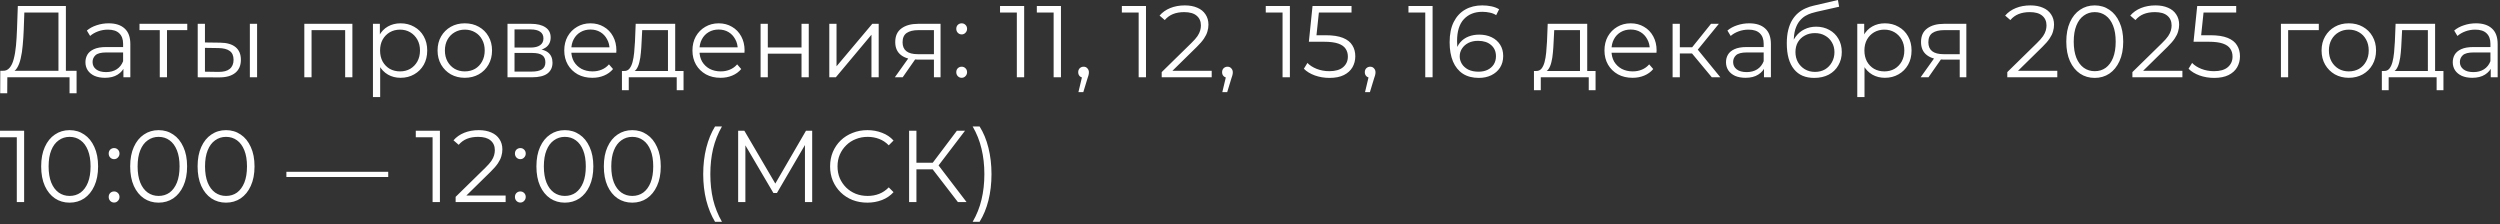 <?xml version="1.0" encoding="UTF-8"?> <svg xmlns="http://www.w3.org/2000/svg" width="982" height="88" viewBox="0 0 982 88" fill="none"><rect x="0" y="0" width="982" height="88" fill="#333333" stroke="none"/><path d="M22.96 28.96V4.92H9.56L9.32 11.72C9.24 13.827 9.107 15.853 8.92 17.8C8.76 19.72 8.493 21.453 8.12 23C7.773 24.52 7.293 25.76 6.68 26.72C6.093 27.68 5.32 28.24 4.36 28.4L1.12 27.8C2.187 27.853 3.067 27.467 3.76 26.64C4.48 25.813 5.027 24.653 5.4 23.16C5.8 21.667 6.093 19.92 6.28 17.92C6.467 15.92 6.6 13.76 6.68 11.44L7 2.36H25.88V28.96H22.96ZM0.08 36.64L0.12 27.8H30.08V36.64H27.32V30.36H2.88L2.84 36.64H0.08ZM48.478 30.36V25.72L48.358 24.96V17.2C48.358 15.413 47.851 14.04 46.838 13.08C45.851 12.12 44.371 11.64 42.398 11.64C41.038 11.64 39.745 11.867 38.518 12.32C37.291 12.773 36.251 13.373 35.398 14.12L34.118 12C35.184 11.093 36.465 10.4 37.958 9.92C39.451 9.413 41.025 9.16 42.678 9.16C45.398 9.16 47.491 9.84 48.958 11.2C50.451 12.533 51.198 14.573 51.198 17.32V30.36H48.478ZM41.238 30.56C39.664 30.56 38.291 30.307 37.118 29.8C35.971 29.267 35.091 28.547 34.478 27.64C33.864 26.707 33.558 25.64 33.558 24.44C33.558 23.347 33.811 22.36 34.318 21.48C34.851 20.573 35.705 19.853 36.878 19.32C38.078 18.76 39.678 18.48 41.678 18.48H48.918V20.6H41.758C39.731 20.6 38.318 20.96 37.518 21.68C36.745 22.4 36.358 23.293 36.358 24.36C36.358 25.56 36.825 26.52 37.758 27.24C38.691 27.96 39.998 28.32 41.678 28.32C43.278 28.32 44.651 27.96 45.798 27.24C46.971 26.493 47.825 25.427 48.358 24.04L48.998 26C48.465 27.387 47.531 28.493 46.198 29.32C44.891 30.147 43.238 30.56 41.238 30.56ZM62.758 30.36V11.08L63.478 11.84H54.798V9.36H73.558V11.84H64.878L65.598 11.08V30.36H62.758ZM98.144 30.36V9.36H100.984V30.36H98.144ZM86.504 16.76C89.144 16.787 91.158 17.373 92.544 18.52C93.931 19.667 94.624 21.32 94.624 23.48C94.624 25.72 93.878 27.44 92.384 28.64C90.891 29.84 88.758 30.427 85.984 30.4L77.664 30.36V9.36H80.504V16.68L86.504 16.76ZM85.784 28.24C87.758 28.267 89.238 27.88 90.224 27.08C91.238 26.253 91.744 25.053 91.744 23.48C91.744 21.907 91.251 20.76 90.264 20.04C89.278 19.293 87.784 18.907 85.784 18.88L80.504 18.8V28.16L85.784 28.24ZM119.539 30.36V9.36H138.419V30.36H135.579V11.08L136.299 11.84H121.659L122.379 11.08V30.36H119.539ZM157.333 30.56C155.519 30.56 153.879 30.147 152.413 29.32C150.946 28.467 149.773 27.253 148.893 25.68C148.039 24.08 147.613 22.133 147.613 19.84C147.613 17.547 148.039 15.613 148.893 14.04C149.746 12.44 150.906 11.227 152.373 10.4C153.839 9.573 155.493 9.16 157.333 9.16C159.333 9.16 161.119 9.613 162.693 10.52C164.293 11.4 165.546 12.653 166.453 14.28C167.359 15.88 167.813 17.733 167.813 19.84C167.813 21.973 167.359 23.84 166.453 25.44C165.546 27.04 164.293 28.293 162.693 29.2C161.119 30.107 159.333 30.56 157.333 30.56ZM146.493 38.12V9.36H149.213V15.68L148.933 19.88L149.333 24.12V38.12H146.493ZM157.133 28.04C158.626 28.04 159.959 27.707 161.133 27.04C162.306 26.347 163.239 25.387 163.933 24.16C164.626 22.907 164.973 21.467 164.973 19.84C164.973 18.213 164.626 16.787 163.933 15.56C163.239 14.333 162.306 13.373 161.133 12.68C159.959 11.987 158.626 11.64 157.133 11.64C155.639 11.64 154.293 11.987 153.093 12.68C151.919 13.373 150.986 14.333 150.293 15.56C149.626 16.787 149.293 18.213 149.293 19.84C149.293 21.467 149.626 22.907 150.293 24.16C150.986 25.387 151.919 26.347 153.093 27.04C154.293 27.707 155.639 28.04 157.133 28.04ZM182.554 30.56C180.528 30.56 178.701 30.107 177.074 29.2C175.474 28.267 174.208 27 173.274 25.4C172.341 23.773 171.874 21.92 171.874 19.84C171.874 17.733 172.341 15.88 173.274 14.28C174.208 12.68 175.474 11.427 177.074 10.52C178.674 9.613 180.501 9.16 182.554 9.16C184.634 9.16 186.474 9.613 188.074 10.52C189.701 11.427 190.968 12.68 191.874 14.28C192.808 15.88 193.274 17.733 193.274 19.84C193.274 21.92 192.808 23.773 191.874 25.4C190.968 27 189.701 28.267 188.074 29.2C186.448 30.107 184.608 30.56 182.554 30.56ZM182.554 28.04C184.074 28.04 185.421 27.707 186.594 27.04C187.768 26.347 188.688 25.387 189.354 24.16C190.048 22.907 190.394 21.467 190.394 19.84C190.394 18.187 190.048 16.747 189.354 15.52C188.688 14.293 187.768 13.347 186.594 12.68C185.421 11.987 184.088 11.64 182.594 11.64C181.101 11.64 179.768 11.987 178.594 12.68C177.421 13.347 176.488 14.293 175.794 15.52C175.101 16.747 174.754 18.187 174.754 19.84C174.754 21.467 175.101 22.907 175.794 24.16C176.488 25.387 177.421 26.347 178.594 27.04C179.768 27.707 181.088 28.04 182.554 28.04ZM199.344 30.36V9.36H208.624C210.997 9.36 212.864 9.813 214.224 10.72C215.611 11.627 216.304 12.96 216.304 14.72C216.304 16.427 215.651 17.747 214.344 18.68C213.037 19.587 211.317 20.04 209.184 20.04L209.744 19.2C212.251 19.2 214.091 19.667 215.264 20.6C216.437 21.533 217.024 22.88 217.024 24.64C217.024 26.453 216.357 27.867 215.024 28.88C213.717 29.867 211.677 30.36 208.904 30.36H199.344ZM202.104 28.12H208.784C210.571 28.12 211.917 27.84 212.824 27.28C213.757 26.693 214.224 25.76 214.224 24.48C214.224 23.2 213.811 22.267 212.984 21.68C212.157 21.093 210.851 20.8 209.064 20.8H202.104V28.12ZM202.104 18.68H208.424C210.051 18.68 211.291 18.373 212.144 17.76C213.024 17.147 213.464 16.253 213.464 15.08C213.464 13.907 213.024 13.027 212.144 12.44C211.291 11.853 210.051 11.56 208.424 11.56H202.104V18.68ZM232.68 30.56C230.493 30.56 228.573 30.107 226.92 29.2C225.267 28.267 223.973 27 223.04 25.4C222.107 23.773 221.64 21.92 221.64 19.84C221.64 17.76 222.08 15.92 222.96 14.32C223.867 12.72 225.093 11.467 226.64 10.56C228.213 9.627 229.973 9.16 231.92 9.16C233.893 9.16 235.64 9.613 237.16 10.52C238.707 11.4 239.92 12.653 240.8 14.28C241.68 15.88 242.12 17.733 242.12 19.84C242.12 19.973 242.107 20.12 242.08 20.28C242.08 20.413 242.08 20.56 242.08 20.72H223.8V18.6H240.56L239.44 19.44C239.44 17.92 239.107 16.573 238.44 15.4C237.8 14.2 236.92 13.267 235.8 12.6C234.68 11.933 233.387 11.6 231.92 11.6C230.48 11.6 229.187 11.933 228.04 12.6C226.893 13.267 226 14.2 225.36 15.4C224.72 16.6 224.4 17.973 224.4 19.52V19.96C224.4 21.56 224.747 22.973 225.44 24.2C226.16 25.4 227.147 26.347 228.4 27.04C229.68 27.707 231.133 28.04 232.76 28.04C234.04 28.04 235.227 27.813 236.32 27.36C237.44 26.907 238.4 26.213 239.2 25.28L240.8 27.12C239.867 28.24 238.693 29.093 237.28 29.68C235.893 30.267 234.36 30.56 232.68 30.56ZM262.377 29V11.84H252.257L252.017 16.52C251.964 17.933 251.87 19.32 251.737 20.68C251.63 22.04 251.43 23.293 251.137 24.44C250.87 25.56 250.484 26.48 249.977 27.2C249.47 27.893 248.817 28.293 248.017 28.4L245.177 27.88C246.004 27.907 246.684 27.613 247.217 27C247.75 26.36 248.164 25.493 248.457 24.4C248.75 23.307 248.964 22.067 249.097 20.68C249.23 19.267 249.337 17.827 249.417 16.36L249.697 9.36H265.217V29H262.377ZM244.297 35.44V27.88H268.497V35.44H265.817V30.36H246.977V35.44H244.297ZM283.032 30.56C280.845 30.56 278.925 30.107 277.272 29.2C275.618 28.267 274.325 27 273.392 25.4C272.458 23.773 271.992 21.92 271.992 19.84C271.992 17.76 272.432 15.92 273.312 14.32C274.218 12.72 275.445 11.467 276.992 10.56C278.565 9.627 280.325 9.16 282.272 9.16C284.245 9.16 285.992 9.613 287.512 10.52C289.058 11.4 290.272 12.653 291.152 14.28C292.032 15.88 292.472 17.733 292.472 19.84C292.472 19.973 292.458 20.12 292.432 20.28C292.432 20.413 292.432 20.56 292.432 20.72H274.152V18.6H290.912L289.792 19.44C289.792 17.92 289.458 16.573 288.792 15.4C288.152 14.2 287.272 13.267 286.152 12.6C285.032 11.933 283.738 11.6 282.272 11.6C280.832 11.6 279.538 11.933 278.392 12.6C277.245 13.267 276.352 14.2 275.712 15.4C275.072 16.6 274.752 17.973 274.752 19.52V19.96C274.752 21.56 275.098 22.973 275.792 24.2C276.512 25.4 277.498 26.347 278.752 27.04C280.032 27.707 281.485 28.04 283.112 28.04C284.392 28.04 285.578 27.813 286.672 27.36C287.792 26.907 288.752 26.213 289.552 25.28L291.152 27.12C290.218 28.24 289.045 29.093 287.632 29.68C286.245 30.267 284.712 30.56 283.032 30.56ZM298.758 30.36V9.36H301.598V18.64H314.838V9.36H317.678V30.36H314.838V21.08H301.598V30.36H298.758ZM325.75 30.36V9.36H328.59V26.04L342.63 9.36H345.15V30.36H342.31V13.64L328.31 30.36H325.75ZM366.849 30.36V22.8L367.369 23.4H360.249C357.556 23.4 355.449 22.813 353.929 21.64C352.409 20.467 351.649 18.76 351.649 16.52C351.649 14.12 352.463 12.333 354.089 11.16C355.716 9.96 357.889 9.36 360.609 9.36H369.449V30.36H366.849ZM351.489 30.36L357.249 22.28H360.209L354.569 30.36H351.489ZM366.849 21.96V11L367.369 11.84H360.689C358.743 11.84 357.223 12.213 356.129 12.96C355.063 13.707 354.529 14.92 354.529 16.6C354.529 19.72 356.516 21.28 360.489 21.28H367.369L366.849 21.96ZM377.747 13.52C377.161 13.52 376.654 13.307 376.227 12.88C375.827 12.453 375.627 11.933 375.627 11.32C375.627 10.68 375.827 10.16 376.227 9.76C376.654 9.36 377.161 9.16 377.747 9.16C378.334 9.16 378.827 9.36 379.227 9.76C379.654 10.16 379.867 10.68 379.867 11.32C379.867 11.933 379.654 12.453 379.227 12.88C378.827 13.307 378.334 13.52 377.747 13.52ZM377.747 30.56C377.161 30.56 376.654 30.347 376.227 29.92C375.827 29.493 375.627 28.973 375.627 28.36C375.627 27.72 375.827 27.2 376.227 26.8C376.654 26.4 377.161 26.2 377.747 26.2C378.334 26.2 378.827 26.4 379.227 26.8C379.654 27.2 379.867 27.72 379.867 28.36C379.867 28.973 379.654 29.493 379.227 29.92C378.827 30.347 378.334 30.56 377.747 30.56ZM399.413 30.36V3.56L400.693 4.92H392.813V2.36H402.293V30.36H399.413ZM413.866 30.36V3.56L415.146 4.92H407.266V2.36H416.746V30.36H413.866ZM423.599 36.2L425.359 28.8L425.679 30.52C425.065 30.52 424.545 30.32 424.119 29.92C423.719 29.52 423.519 29 423.519 28.36C423.519 27.72 423.719 27.2 424.119 26.8C424.545 26.4 425.052 26.2 425.639 26.2C426.252 26.2 426.745 26.413 427.119 26.84C427.519 27.267 427.719 27.773 427.719 28.36C427.719 28.573 427.705 28.787 427.679 29C427.652 29.213 427.599 29.453 427.519 29.72C427.439 29.987 427.332 30.307 427.199 30.68L425.519 36.2H423.599ZM447.264 30.36V3.56L448.544 4.92H440.664V2.36H450.144V30.36H447.264ZM456.317 30.36V28.32L467.957 16.92C469.024 15.88 469.824 14.973 470.357 14.2C470.891 13.4 471.251 12.653 471.437 11.96C471.624 11.267 471.717 10.613 471.717 10C471.717 8.373 471.157 7.093 470.037 6.16C468.944 5.227 467.317 4.76 465.157 4.76C463.504 4.76 462.037 5.013 460.757 5.52C459.504 6.027 458.424 6.813 457.517 7.88L455.477 6.12C456.571 4.84 457.971 3.853 459.677 3.16C461.384 2.467 463.291 2.12 465.397 2.12C467.291 2.12 468.931 2.427 470.317 3.04C471.704 3.627 472.771 4.493 473.517 5.64C474.291 6.787 474.677 8.133 474.677 9.68C474.677 10.587 474.544 11.48 474.277 12.36C474.037 13.24 473.584 14.173 472.917 15.16C472.277 16.12 471.331 17.213 470.077 18.44L459.397 28.92L458.597 27.8H475.957V30.36H456.317ZM480.122 36.2L481.882 28.8L482.202 30.52C481.589 30.52 481.069 30.32 480.642 29.92C480.242 29.52 480.042 29 480.042 28.36C480.042 27.72 480.242 27.2 480.642 26.8C481.069 26.4 481.576 26.2 482.162 26.2C482.776 26.2 483.269 26.413 483.642 26.84C484.042 27.267 484.242 27.773 484.242 28.36C484.242 28.573 484.229 28.787 484.202 29C484.176 29.213 484.122 29.453 484.042 29.72C483.962 29.987 483.856 30.307 483.722 30.68L482.042 36.2H480.122ZM503.788 30.36V3.56L505.068 4.92H497.188V2.36H506.668V30.36H503.788ZM522.201 30.6C520.201 30.6 518.294 30.28 516.481 29.64C514.667 28.973 513.227 28.093 512.161 27L513.561 24.72C514.441 25.653 515.641 26.427 517.161 27.04C518.707 27.653 520.374 27.96 522.161 27.96C524.534 27.96 526.334 27.44 527.561 26.4C528.814 25.333 529.441 23.947 529.441 22.24C529.441 21.04 529.147 20.013 528.561 19.16C528.001 18.28 527.041 17.6 525.681 17.12C524.321 16.64 522.454 16.4 520.081 16.4H514.121L515.561 2.36H530.881V4.92H516.721L518.201 3.52L516.961 15.28L515.481 13.84H520.721C523.547 13.84 525.814 14.187 527.521 14.88C529.227 15.573 530.454 16.547 531.201 17.8C531.974 19.027 532.361 20.467 532.361 22.12C532.361 23.693 531.987 25.133 531.241 26.44C530.494 27.72 529.374 28.733 527.881 29.48C526.387 30.227 524.494 30.6 522.201 30.6ZM536.177 36.2L537.937 28.8L538.257 30.52C537.644 30.52 537.124 30.32 536.697 29.92C536.297 29.52 536.097 29 536.097 28.36C536.097 27.72 536.297 27.2 536.697 26.8C537.124 26.4 537.63 26.2 538.217 26.2C538.83 26.2 539.324 26.413 539.697 26.84C540.097 27.267 540.297 27.773 540.297 28.36C540.297 28.573 540.284 28.787 540.257 29C540.23 29.213 540.177 29.453 540.097 29.72C540.017 29.987 539.91 30.307 539.777 30.68L538.097 36.2H536.177ZM559.842 30.36V3.56L561.122 4.92H553.242V2.36H562.722V30.36H559.842ZM580.895 30.6C578.415 30.6 576.322 30.053 574.615 28.96C572.909 27.84 571.615 26.24 570.735 24.16C569.855 22.053 569.415 19.533 569.415 16.6C569.415 13.427 569.949 10.773 571.015 8.64C572.109 6.48 573.615 4.853 575.535 3.76C577.455 2.667 579.682 2.12 582.215 2.12C583.469 2.12 584.669 2.24 585.815 2.48C586.962 2.72 587.975 3.107 588.855 3.64L587.695 5.96C586.975 5.48 586.149 5.147 585.215 4.96C584.282 4.747 583.295 4.64 582.255 4.64C579.242 4.64 576.829 5.6 575.015 7.52C573.229 9.44 572.335 12.307 572.335 16.12C572.335 16.707 572.362 17.44 572.415 18.32C572.495 19.173 572.655 20.027 572.895 20.88L571.895 20.12C572.189 18.733 572.762 17.56 573.615 16.6C574.469 15.613 575.535 14.867 576.815 14.36C578.095 13.853 579.495 13.6 581.015 13.6C582.882 13.6 584.522 13.947 585.935 14.64C587.349 15.333 588.455 16.307 589.255 17.56C590.055 18.813 590.455 20.293 590.455 22C590.455 23.733 590.042 25.253 589.215 26.56C588.389 27.84 587.242 28.84 585.775 29.56C584.335 30.253 582.709 30.6 580.895 30.6ZM580.775 28.16C582.109 28.16 583.282 27.92 584.295 27.44C585.335 26.933 586.149 26.227 586.735 25.32C587.322 24.387 587.615 23.307 587.615 22.08C587.615 20.24 586.975 18.773 585.695 17.68C584.442 16.587 582.735 16.04 580.575 16.04C579.135 16.04 577.882 16.307 576.815 16.84C575.749 17.373 574.909 18.107 574.295 19.04C573.682 19.947 573.375 20.987 573.375 22.16C573.375 23.173 573.655 24.147 574.215 25.08C574.775 25.987 575.602 26.733 576.695 27.32C577.815 27.88 579.175 28.16 580.775 28.16ZM620.619 29V11.84H610.499L610.259 16.52C610.206 17.933 610.112 19.32 609.979 20.68C609.872 22.04 609.672 23.293 609.379 24.44C609.112 25.56 608.726 26.48 608.219 27.2C607.712 27.893 607.059 28.293 606.259 28.4L603.419 27.88C604.246 27.907 604.926 27.613 605.459 27C605.992 26.36 606.406 25.493 606.699 24.4C606.992 23.307 607.206 22.067 607.339 20.68C607.472 19.267 607.579 17.827 607.659 16.36L607.939 9.36H623.459V29H620.619ZM602.539 35.44V27.88H626.739V35.44H624.059V30.36H605.219V35.44H602.539ZM641.274 30.56C639.087 30.56 637.167 30.107 635.514 29.2C633.86 28.267 632.567 27 631.634 25.4C630.7 23.773 630.234 21.92 630.234 19.84C630.234 17.76 630.674 15.92 631.554 14.32C632.46 12.72 633.687 11.467 635.234 10.56C636.807 9.627 638.567 9.16 640.514 9.16C642.487 9.16 644.234 9.613 645.754 10.52C647.3 11.4 648.514 12.653 649.394 14.28C650.274 15.88 650.714 17.733 650.714 19.84C650.714 19.973 650.7 20.12 650.674 20.28C650.674 20.413 650.674 20.56 650.674 20.72H632.394V18.6H649.154L648.034 19.44C648.034 17.92 647.7 16.573 647.034 15.4C646.394 14.2 645.514 13.267 644.394 12.6C643.274 11.933 641.98 11.6 640.514 11.6C639.074 11.6 637.78 11.933 636.634 12.6C635.487 13.267 634.594 14.2 633.954 15.4C633.314 16.6 632.994 17.973 632.994 19.52V19.96C632.994 21.56 633.34 22.973 634.034 24.2C634.754 25.4 635.74 26.347 636.994 27.04C638.274 27.707 639.727 28.04 641.354 28.04C642.634 28.04 643.82 27.813 644.914 27.36C646.034 26.907 646.994 26.213 647.794 25.28L649.394 27.12C648.46 28.24 647.287 29.093 645.874 29.68C644.487 30.267 642.954 30.56 641.274 30.56ZM672.4 30.36L663.76 19.96L666.12 18.56L675.76 30.36H672.4ZM657 30.36V9.36H659.84V30.36H657ZM658.96 21V18.56H665.72V21H658.96ZM666.36 20.16L663.72 19.76L672.08 9.36H675.16L666.36 20.16ZM692.892 30.36V25.72L692.772 24.96V17.2C692.772 15.413 692.265 14.04 691.252 13.08C690.265 12.12 688.785 11.64 686.812 11.64C685.452 11.64 684.159 11.867 682.932 12.32C681.705 12.773 680.665 13.373 679.812 14.12L678.532 12C679.599 11.093 680.879 10.4 682.372 9.92C683.865 9.413 685.439 9.16 687.092 9.16C689.812 9.16 691.905 9.84 693.372 11.2C694.865 12.533 695.612 14.573 695.612 17.32V30.36H692.892ZM685.652 30.56C684.079 30.56 682.705 30.307 681.532 29.8C680.385 29.267 679.505 28.547 678.892 27.64C678.279 26.707 677.972 25.64 677.972 24.44C677.972 23.347 678.225 22.36 678.732 21.48C679.265 20.573 680.119 19.853 681.292 19.32C682.492 18.76 684.092 18.48 686.092 18.48H693.332V20.6H686.172C684.145 20.6 682.732 20.96 681.932 21.68C681.159 22.4 680.772 23.293 680.772 24.36C680.772 25.56 681.239 26.52 682.172 27.24C683.105 27.96 684.412 28.32 686.092 28.32C687.692 28.32 689.065 27.96 690.212 27.24C691.385 26.493 692.239 25.427 692.772 24.04L693.412 26C692.879 27.387 691.945 28.493 690.612 29.32C689.305 30.147 687.652 30.56 685.652 30.56ZM712.612 30.6C710.906 30.6 709.386 30.32 708.052 29.76C706.746 29.2 705.626 28.347 704.692 27.2C703.759 26.053 703.052 24.64 702.572 22.96C702.092 21.253 701.852 19.28 701.852 17.04C701.852 15.04 702.039 13.293 702.412 11.8C702.786 10.28 703.306 8.973 703.972 7.88C704.639 6.787 705.412 5.867 706.292 5.12C707.199 4.347 708.172 3.733 709.212 3.28C710.279 2.8 711.372 2.44 712.492 2.2L721.932 -1.71661e-05L722.412 2.64L713.532 4.64C712.972 4.773 712.292 4.96 711.492 5.2C710.719 5.44 709.919 5.8 709.092 6.28C708.292 6.76 707.546 7.427 706.852 8.28C706.159 9.133 705.599 10.24 705.172 11.6C704.772 12.933 704.572 14.6 704.572 16.6C704.572 17.027 704.586 17.373 704.612 17.64C704.639 17.88 704.666 18.147 704.692 18.44C704.746 18.707 704.786 19.107 704.812 19.64L703.572 18.6C703.866 16.973 704.466 15.56 705.372 14.36C706.279 13.133 707.412 12.187 708.772 11.52C710.159 10.827 711.692 10.48 713.372 10.48C715.319 10.48 717.052 10.907 718.572 11.76C720.092 12.587 721.279 13.747 722.132 15.24C723.012 16.733 723.452 18.467 723.452 20.44C723.452 22.387 722.999 24.133 722.092 25.68C721.212 27.227 719.959 28.44 718.332 29.32C716.706 30.173 714.799 30.6 712.612 30.6ZM712.932 28.24C714.426 28.24 715.746 27.907 716.892 27.24C718.039 26.547 718.932 25.613 719.572 24.44C720.239 23.267 720.572 21.947 720.572 20.48C720.572 19.04 720.239 17.76 719.572 16.64C718.932 15.52 718.039 14.64 716.892 14C715.746 13.333 714.412 13 712.892 13C711.399 13 710.079 13.32 708.932 13.96C707.786 14.573 706.879 15.44 706.212 16.56C705.572 17.68 705.252 18.973 705.252 20.44C705.252 21.907 705.572 23.227 706.212 24.4C706.879 25.573 707.786 26.507 708.932 27.2C710.106 27.893 711.439 28.24 712.932 28.24ZM740.379 30.56C738.566 30.56 736.926 30.147 735.459 29.32C733.993 28.467 732.819 27.253 731.939 25.68C731.086 24.08 730.659 22.133 730.659 19.84C730.659 17.547 731.086 15.613 731.939 14.04C732.793 12.44 733.953 11.227 735.419 10.4C736.886 9.573 738.539 9.16 740.379 9.16C742.379 9.16 744.166 9.613 745.739 10.52C747.339 11.4 748.593 12.653 749.499 14.28C750.406 15.88 750.859 17.733 750.859 19.84C750.859 21.973 750.406 23.84 749.499 25.44C748.593 27.04 747.339 28.293 745.739 29.2C744.166 30.107 742.379 30.56 740.379 30.56ZM729.539 38.12V9.36H732.259V15.68L731.979 19.88L732.379 24.12V38.12H729.539ZM740.179 28.04C741.673 28.04 743.006 27.707 744.179 27.04C745.353 26.347 746.286 25.387 746.979 24.16C747.673 22.907 748.019 21.467 748.019 19.84C748.019 18.213 747.673 16.787 746.979 15.56C746.286 14.333 745.353 13.373 744.179 12.68C743.006 11.987 741.673 11.64 740.179 11.64C738.686 11.64 737.339 11.987 736.139 12.68C734.966 13.373 734.033 14.333 733.339 15.56C732.673 16.787 732.339 18.213 732.339 19.84C732.339 21.467 732.673 22.907 733.339 24.16C734.033 25.387 734.966 26.347 736.139 27.04C737.339 27.707 738.686 28.04 740.179 28.04ZM769.779 30.36V22.8L770.299 23.4H763.179C760.486 23.4 758.379 22.813 756.859 21.64C755.339 20.467 754.579 18.76 754.579 16.52C754.579 14.12 755.392 12.333 757.019 11.16C758.646 9.96 760.819 9.36 763.539 9.36H772.379V30.36H769.779ZM754.419 30.36L760.179 22.28H763.139L757.499 30.36H754.419ZM769.779 21.96V11L770.299 11.84H763.619C761.672 11.84 760.152 12.213 759.059 12.96C757.992 13.707 757.459 14.92 757.459 16.6C757.459 19.72 759.446 21.28 763.419 21.28H770.299L769.779 21.96ZM788.466 30.36V28.32L800.106 16.92C801.172 15.88 801.972 14.973 802.506 14.2C803.039 13.4 803.399 12.653 803.586 11.96C803.772 11.267 803.866 10.613 803.866 10C803.866 8.373 803.306 7.093 802.186 6.16C801.092 5.227 799.466 4.76 797.306 4.76C795.652 4.76 794.186 5.013 792.906 5.52C791.652 6.027 790.572 6.813 789.666 7.88L787.626 6.12C788.719 4.84 790.119 3.853 791.826 3.16C793.532 2.467 795.439 2.12 797.546 2.12C799.439 2.12 801.079 2.427 802.466 3.04C803.852 3.627 804.919 4.493 805.666 5.64C806.439 6.787 806.826 8.133 806.826 9.68C806.826 10.587 806.692 11.48 806.426 12.36C806.186 13.24 805.732 14.173 805.066 15.16C804.426 16.12 803.479 17.213 802.226 18.44L791.546 28.92L790.746 27.8H808.106V30.36H788.466ZM822.802 30.6C820.642 30.6 818.722 30.04 817.042 28.92C815.362 27.773 814.042 26.147 813.082 24.04C812.122 21.907 811.642 19.347 811.642 16.36C811.642 13.373 812.122 10.827 813.082 8.72C814.042 6.587 815.362 4.96 817.042 3.84C818.722 2.693 820.642 2.12 822.802 2.12C824.962 2.12 826.882 2.693 828.562 3.84C830.242 4.96 831.562 6.587 832.522 8.72C833.509 10.827 834.002 13.373 834.002 16.36C834.002 19.347 833.509 21.907 832.522 24.04C831.562 26.147 830.242 27.773 828.562 28.92C826.882 30.04 824.962 30.6 822.802 30.6ZM822.802 27.96C824.455 27.96 825.895 27.52 827.122 26.64C828.349 25.733 829.309 24.427 830.002 22.72C830.695 20.987 831.042 18.867 831.042 16.36C831.042 13.853 830.695 11.747 830.002 10.04C829.309 8.307 828.349 7 827.122 6.12C825.895 5.213 824.455 4.76 822.802 4.76C821.202 4.76 819.775 5.213 818.522 6.12C817.269 7 816.295 8.307 815.602 10.04C814.909 11.747 814.562 13.853 814.562 16.36C814.562 18.867 814.909 20.987 815.602 22.72C816.295 24.427 817.269 25.733 818.522 26.64C819.775 27.52 821.202 27.96 822.802 27.96ZM837.606 30.36V28.32L849.246 16.92C850.313 15.88 851.113 14.973 851.646 14.2C852.18 13.4 852.54 12.653 852.726 11.96C852.913 11.267 853.006 10.613 853.006 10C853.006 8.373 852.446 7.093 851.326 6.16C850.233 5.227 848.606 4.76 846.446 4.76C844.793 4.76 843.326 5.013 842.046 5.52C840.793 6.027 839.713 6.813 838.806 7.88L836.766 6.12C837.86 4.84 839.26 3.853 840.966 3.16C842.673 2.467 844.58 2.12 846.686 2.12C848.58 2.12 850.22 2.427 851.606 3.04C852.993 3.627 854.06 4.493 854.806 5.64C855.58 6.787 855.966 8.133 855.966 9.68C855.966 10.587 855.833 11.48 855.566 12.36C855.326 13.24 854.873 14.173 854.206 15.16C853.566 16.12 852.62 17.213 851.366 18.44L840.686 28.92L839.886 27.8H857.246V30.36H837.606ZM869.701 30.6C867.701 30.6 865.794 30.28 863.981 29.64C862.167 28.973 860.727 28.093 859.661 27L861.061 24.72C861.941 25.653 863.141 26.427 864.661 27.04C866.207 27.653 867.874 27.96 869.661 27.96C872.034 27.96 873.834 27.44 875.061 26.4C876.314 25.333 876.941 23.947 876.941 22.24C876.941 21.04 876.647 20.013 876.061 19.16C875.501 18.28 874.541 17.6 873.181 17.12C871.821 16.64 869.954 16.4 867.581 16.4H861.621L863.061 2.36H878.381V4.92H864.221L865.701 3.52L864.461 15.28L862.981 13.84H868.221C871.047 13.84 873.314 14.187 875.021 14.88C876.727 15.573 877.954 16.547 878.701 17.8C879.474 19.027 879.861 20.467 879.861 22.12C879.861 23.693 879.487 25.133 878.741 26.44C877.994 27.72 876.874 28.733 875.381 29.48C873.887 30.227 871.994 30.6 869.701 30.6ZM895.946 30.36V9.36H910.826V11.84H898.066L898.786 11.12V30.36H895.946ZM922.593 30.56C920.567 30.56 918.74 30.107 917.113 29.2C915.513 28.267 914.247 27 913.313 25.4C912.38 23.773 911.913 21.92 911.913 19.84C911.913 17.733 912.38 15.88 913.313 14.28C914.247 12.68 915.513 11.427 917.113 10.52C918.713 9.613 920.54 9.16 922.593 9.16C924.673 9.16 926.513 9.613 928.113 10.52C929.74 11.427 931.007 12.68 931.913 14.28C932.847 15.88 933.313 17.733 933.313 19.84C933.313 21.92 932.847 23.773 931.913 25.4C931.007 27 929.74 28.267 928.113 29.2C926.487 30.107 924.647 30.56 922.593 30.56ZM922.593 28.04C924.113 28.04 925.46 27.707 926.633 27.04C927.807 26.347 928.727 25.387 929.393 24.16C930.087 22.907 930.433 21.467 930.433 19.84C930.433 18.187 930.087 16.747 929.393 15.52C928.727 14.293 927.807 13.347 926.633 12.68C925.46 11.987 924.127 11.64 922.633 11.64C921.14 11.64 919.807 11.987 918.633 12.68C917.46 13.347 916.527 14.293 915.833 15.52C915.14 16.747 914.793 18.187 914.793 19.84C914.793 21.467 915.14 22.907 915.833 24.16C916.527 25.387 917.46 26.347 918.633 27.04C919.807 27.707 921.127 28.04 922.593 28.04ZM953.666 29V11.84H943.546L943.306 16.52C943.253 17.933 943.159 19.32 943.026 20.68C942.919 22.04 942.719 23.293 942.426 24.44C942.159 25.56 941.773 26.48 941.266 27.2C940.759 27.893 940.106 28.293 939.306 28.4L936.466 27.88C937.293 27.907 937.973 27.613 938.506 27C939.039 26.36 939.453 25.493 939.746 24.4C940.039 23.307 940.253 22.067 940.386 20.68C940.519 19.267 940.626 17.827 940.706 16.36L940.986 9.36H956.506V29H953.666ZM935.586 35.44V27.88H959.786V35.44H957.106V30.36H938.266V35.44H935.586ZM978.361 30.36V25.72L978.241 24.96V17.2C978.241 15.413 977.734 14.04 976.721 13.08C975.734 12.12 974.254 11.64 972.281 11.64C970.921 11.64 969.627 11.867 968.401 12.32C967.174 12.773 966.134 13.373 965.281 14.12L964.001 12C965.067 11.093 966.347 10.4 967.841 9.92C969.334 9.413 970.907 9.16 972.561 9.16C975.281 9.16 977.374 9.84 978.841 11.2C980.334 12.533 981.081 14.573 981.081 17.32V30.36H978.361ZM971.121 30.56C969.547 30.56 968.174 30.307 967.001 29.8C965.854 29.267 964.974 28.547 964.361 27.64C963.747 26.707 963.441 25.64 963.441 24.44C963.441 23.347 963.694 22.36 964.201 21.48C964.734 20.573 965.587 19.853 966.761 19.32C967.961 18.76 969.561 18.48 971.561 18.48H978.801V20.6H971.641C969.614 20.6 968.201 20.96 967.401 21.68C966.627 22.4 966.241 23.293 966.241 24.36C966.241 25.56 966.707 26.52 967.641 27.24C968.574 27.96 969.881 28.32 971.561 28.32C973.161 28.32 974.534 27.96 975.681 27.24C976.854 26.493 977.707 25.427 978.241 24.04L978.881 26C978.347 27.387 977.414 28.493 976.081 29.32C974.774 30.147 973.121 30.56 971.121 30.56ZM6.6 79.36V52.56L7.88 53.92H1.46702e-05V51.36H9.48V79.36H6.6ZM27.333 79.6C25.173 79.6 23.253 79.04 21.573 77.92C19.893 76.773 18.573 75.147 17.613 73.04C16.653 70.907 16.173 68.347 16.173 65.36C16.173 62.373 16.653 59.827 17.613 57.72C18.573 55.587 19.893 53.96 21.573 52.84C23.253 51.693 25.173 51.12 27.333 51.12C29.493 51.12 31.413 51.693 33.093 52.84C34.773 53.96 36.093 55.587 37.053 57.72C38.04 59.827 38.533 62.373 38.533 65.36C38.533 68.347 38.04 70.907 37.053 73.04C36.093 75.147 34.773 76.773 33.093 77.92C31.413 79.04 29.493 79.6 27.333 79.6ZM27.333 76.96C28.986 76.96 30.427 76.52 31.653 75.64C32.88 74.733 33.84 73.427 34.533 71.72C35.227 69.987 35.573 67.867 35.573 65.36C35.573 62.853 35.227 60.747 34.533 59.04C33.84 57.307 32.88 56 31.653 55.12C30.427 54.213 28.986 53.76 27.333 53.76C25.733 53.76 24.306 54.213 23.053 55.12C21.8 56 20.826 57.307 20.133 59.04C19.44 60.747 19.093 62.853 19.093 65.36C19.093 67.867 19.44 69.987 20.133 71.72C20.826 73.427 21.8 74.733 23.053 75.64C24.306 76.52 25.733 76.96 27.333 76.96ZM44.818 62.52C44.231 62.52 43.724 62.307 43.297 61.88C42.898 61.453 42.697 60.933 42.697 60.32C42.697 59.68 42.898 59.16 43.297 58.76C43.724 58.36 44.231 58.16 44.818 58.16C45.404 58.16 45.898 58.36 46.297 58.76C46.724 59.16 46.938 59.68 46.938 60.32C46.938 60.933 46.724 61.453 46.297 61.88C45.898 62.307 45.404 62.52 44.818 62.52ZM44.818 79.56C44.231 79.56 43.724 79.347 43.297 78.92C42.898 78.493 42.697 77.973 42.697 77.36C42.697 76.72 42.898 76.2 43.297 75.8C43.724 75.4 44.231 75.2 44.818 75.2C45.404 75.2 45.898 75.4 46.297 75.8C46.724 76.2 46.938 76.72 46.938 77.36C46.938 77.973 46.724 78.493 46.297 78.92C45.898 79.347 45.404 79.56 44.818 79.56ZM62.294 79.6C60.134 79.6 58.214 79.04 56.534 77.92C54.854 76.773 53.534 75.147 52.574 73.04C51.614 70.907 51.134 68.347 51.134 65.36C51.134 62.373 51.614 59.827 52.574 57.72C53.534 55.587 54.854 53.96 56.534 52.84C58.214 51.693 60.134 51.12 62.294 51.12C64.454 51.12 66.374 51.693 68.054 52.84C69.734 53.96 71.054 55.587 72.014 57.72C73.001 59.827 73.494 62.373 73.494 65.36C73.494 68.347 73.001 70.907 72.014 73.04C71.054 75.147 69.734 76.773 68.054 77.92C66.374 79.04 64.454 79.6 62.294 79.6ZM62.294 76.96C63.947 76.96 65.387 76.52 66.614 75.64C67.841 74.733 68.801 73.427 69.494 71.72C70.187 69.987 70.534 67.867 70.534 65.36C70.534 62.853 70.187 60.747 69.494 59.04C68.801 57.307 67.841 56 66.614 55.12C65.387 54.213 63.947 53.76 62.294 53.76C60.694 53.76 59.267 54.213 58.014 55.12C56.761 56 55.787 57.307 55.094 59.04C54.401 60.747 54.054 62.853 54.054 65.36C54.054 67.867 54.401 69.987 55.094 71.72C55.787 73.427 56.761 74.733 58.014 75.64C59.267 76.52 60.694 76.96 62.294 76.96ZM88.778 79.6C86.618 79.6 84.698 79.04 83.019 77.92C81.338 76.773 80.019 75.147 79.058 73.04C78.099 70.907 77.618 68.347 77.618 65.36C77.618 62.373 78.099 59.827 79.058 57.72C80.019 55.587 81.338 53.96 83.019 52.84C84.698 51.693 86.618 51.12 88.778 51.12C90.939 51.12 92.859 51.693 94.538 52.84C96.219 53.96 97.538 55.587 98.499 57.72C99.485 59.827 99.978 62.373 99.978 65.36C99.978 68.347 99.485 70.907 98.499 73.04C97.538 75.147 96.219 76.773 94.538 77.92C92.859 79.04 90.939 79.6 88.778 79.6ZM88.778 76.96C90.432 76.96 91.872 76.52 93.099 75.64C94.325 74.733 95.285 73.427 95.978 71.72C96.672 69.987 97.019 67.867 97.019 65.36C97.019 62.853 96.672 60.747 95.978 59.04C95.285 57.307 94.325 56 93.099 55.12C91.872 54.213 90.432 53.76 88.778 53.76C87.178 53.76 85.752 54.213 84.499 55.12C83.245 56 82.272 57.307 81.579 59.04C80.885 60.747 80.538 62.853 80.538 65.36C80.538 67.867 80.885 69.987 81.579 71.72C82.272 73.427 83.245 74.733 84.499 75.64C85.752 76.52 87.178 76.96 88.778 76.96ZM112.492 69.52V67.48H152.492V69.52H112.492ZM169.92 79.36V52.56L171.2 53.92H163.32V51.36H172.8V79.36H169.92ZM178.973 79.36V77.32L190.613 65.92C191.68 64.88 192.48 63.973 193.013 63.2C193.547 62.4 193.907 61.653 194.093 60.96C194.28 60.267 194.373 59.613 194.373 59C194.373 57.373 193.813 56.093 192.693 55.16C191.6 54.227 189.973 53.76 187.813 53.76C186.16 53.76 184.693 54.013 183.413 54.52C182.16 55.027 181.08 55.813 180.173 56.88L178.133 55.12C179.227 53.84 180.627 52.853 182.333 52.16C184.04 51.467 185.947 51.12 188.053 51.12C189.947 51.12 191.587 51.427 192.973 52.04C194.36 52.627 195.427 53.493 196.173 54.64C196.947 55.787 197.333 57.133 197.333 58.68C197.333 59.587 197.2 60.48 196.933 61.36C196.693 62.24 196.24 63.173 195.573 64.16C194.933 65.12 193.987 66.213 192.733 67.44L182.053 77.92L181.253 76.8H198.613V79.36H178.973ZM204.388 62.52C203.801 62.52 203.294 62.307 202.868 61.88C202.468 61.453 202.268 60.933 202.268 60.32C202.268 59.68 202.468 59.16 202.868 58.76C203.294 58.36 203.801 58.16 204.388 58.16C204.974 58.16 205.468 58.36 205.868 58.76C206.294 59.16 206.508 59.68 206.508 60.32C206.508 60.933 206.294 61.453 205.868 61.88C205.468 62.307 204.974 62.52 204.388 62.52ZM204.388 79.56C203.801 79.56 203.294 79.347 202.868 78.92C202.468 78.493 202.268 77.973 202.268 77.36C202.268 76.72 202.468 76.2 202.868 75.8C203.294 75.4 203.801 75.2 204.388 75.2C204.974 75.2 205.468 75.4 205.868 75.8C206.294 76.2 206.508 76.72 206.508 77.36C206.508 77.973 206.294 78.493 205.868 78.92C205.468 79.347 204.974 79.56 204.388 79.56ZM221.864 79.6C219.704 79.6 217.784 79.04 216.104 77.92C214.424 76.773 213.104 75.147 212.144 73.04C211.184 70.907 210.704 68.347 210.704 65.36C210.704 62.373 211.184 59.827 212.144 57.72C213.104 55.587 214.424 53.96 216.104 52.84C217.784 51.693 219.704 51.12 221.864 51.12C224.024 51.12 225.944 51.693 227.624 52.84C229.304 53.96 230.624 55.587 231.584 57.72C232.571 59.827 233.064 62.373 233.064 65.36C233.064 68.347 232.571 70.907 231.584 73.04C230.624 75.147 229.304 76.773 227.624 77.92C225.944 79.04 224.024 79.6 221.864 79.6ZM221.864 76.96C223.518 76.96 224.958 76.52 226.184 75.64C227.411 74.733 228.371 73.427 229.064 71.72C229.758 69.987 230.104 67.867 230.104 65.36C230.104 62.853 229.758 60.747 229.064 59.04C228.371 57.307 227.411 56 226.184 55.12C224.958 54.213 223.518 53.76 221.864 53.76C220.264 53.76 218.838 54.213 217.584 55.12C216.331 56 215.358 57.307 214.664 59.04C213.971 60.747 213.624 62.853 213.624 65.36C213.624 67.867 213.971 69.987 214.664 71.72C215.358 73.427 216.331 74.733 217.584 75.64C218.838 76.52 220.264 76.96 221.864 76.96ZM248.349 79.6C246.189 79.6 244.269 79.04 242.589 77.92C240.909 76.773 239.589 75.147 238.629 73.04C237.669 70.907 237.189 68.347 237.189 65.36C237.189 62.373 237.669 59.827 238.629 57.72C239.589 55.587 240.909 53.96 242.589 52.84C244.269 51.693 246.189 51.12 248.349 51.12C250.509 51.12 252.429 51.693 254.109 52.84C255.789 53.96 257.109 55.587 258.069 57.72C259.055 59.827 259.549 62.373 259.549 65.36C259.549 68.347 259.055 70.907 258.069 73.04C257.109 75.147 255.789 76.773 254.109 77.92C252.429 79.04 250.509 79.6 248.349 79.6ZM248.349 76.96C250.002 76.96 251.442 76.52 252.669 75.64C253.895 74.733 254.855 73.427 255.549 71.72C256.242 69.987 256.589 67.867 256.589 65.36C256.589 62.853 256.242 60.747 255.549 59.04C254.855 57.307 253.895 56 252.669 55.12C251.442 54.213 250.002 53.76 248.349 53.76C246.749 53.76 245.322 54.213 244.069 55.12C242.815 56 241.842 57.307 241.149 59.04C240.455 60.747 240.109 62.853 240.109 65.36C240.109 67.867 240.455 69.987 241.149 71.72C241.842 73.427 242.815 74.733 244.069 75.64C245.322 76.52 246.749 76.96 248.349 76.96ZM280.862 87.12C279.395 84.693 278.249 81.893 277.422 78.72C276.622 75.52 276.222 72.08 276.222 68.4C276.222 64.72 276.622 61.28 277.422 58.08C278.249 54.853 279.395 52.053 280.862 49.68H283.582C282.009 52.427 280.849 55.347 280.102 58.44C279.382 61.507 279.022 64.827 279.022 68.4C279.022 71.973 279.382 75.307 280.102 78.4C280.849 81.467 282.009 84.373 283.582 87.12H280.862ZM289.946 79.36V51.36H292.386L305.186 73.2H303.906L316.586 51.36H319.026V79.36H316.186V55.8H316.866L305.186 75.8H303.786L292.026 55.8H292.786V79.36H289.946ZM340.702 79.6C338.595 79.6 336.648 79.253 334.862 78.56C333.075 77.84 331.528 76.84 330.222 75.56C328.915 74.28 327.888 72.773 327.142 71.04C326.422 69.307 326.062 67.413 326.062 65.36C326.062 63.307 326.422 61.413 327.142 59.68C327.888 57.947 328.915 56.44 330.222 55.16C331.555 53.88 333.115 52.893 334.902 52.2C336.688 51.48 338.635 51.12 340.742 51.12C342.768 51.12 344.675 51.467 346.462 52.16C348.248 52.827 349.755 53.84 350.982 55.2L349.102 57.08C347.955 55.907 346.688 55.067 345.302 54.56C343.915 54.027 342.422 53.76 340.822 53.76C339.142 53.76 337.582 54.053 336.142 54.64C334.702 55.2 333.448 56.013 332.382 57.08C331.315 58.12 330.475 59.347 329.862 60.76C329.275 62.147 328.982 63.68 328.982 65.36C328.982 67.04 329.275 68.587 329.862 70C330.475 71.387 331.315 72.613 332.382 73.68C333.448 74.72 334.702 75.533 336.142 76.12C337.582 76.68 339.142 76.96 340.822 76.96C342.422 76.96 343.915 76.693 345.302 76.16C346.688 75.627 347.955 74.773 349.102 73.6L350.982 75.48C349.755 76.84 348.248 77.867 346.462 78.56C344.675 79.253 342.755 79.6 340.702 79.6ZM376.254 79.36L365.494 65.4L367.894 63.96L379.654 79.36H376.254ZM357.094 79.36V51.36H359.974V79.36H357.094ZM359.094 66.52V63.92H367.854V66.52H359.094ZM368.134 65.68L365.414 65.2L375.854 51.36H379.054L368.134 65.68ZM384.78 87.12H382.06C383.66 84.373 384.82 81.467 385.54 78.4C386.287 75.307 386.66 71.973 386.66 68.4C386.66 64.827 386.287 61.507 385.54 58.44C384.82 55.347 383.66 52.427 382.06 49.68H384.78C386.3 52.053 387.46 54.853 388.26 58.08C389.06 61.28 389.46 64.72 389.46 68.4C389.46 72.08 389.06 75.52 388.26 78.72C387.46 81.893 386.3 84.693 384.78 87.12Z" fill="white"></path></svg> 